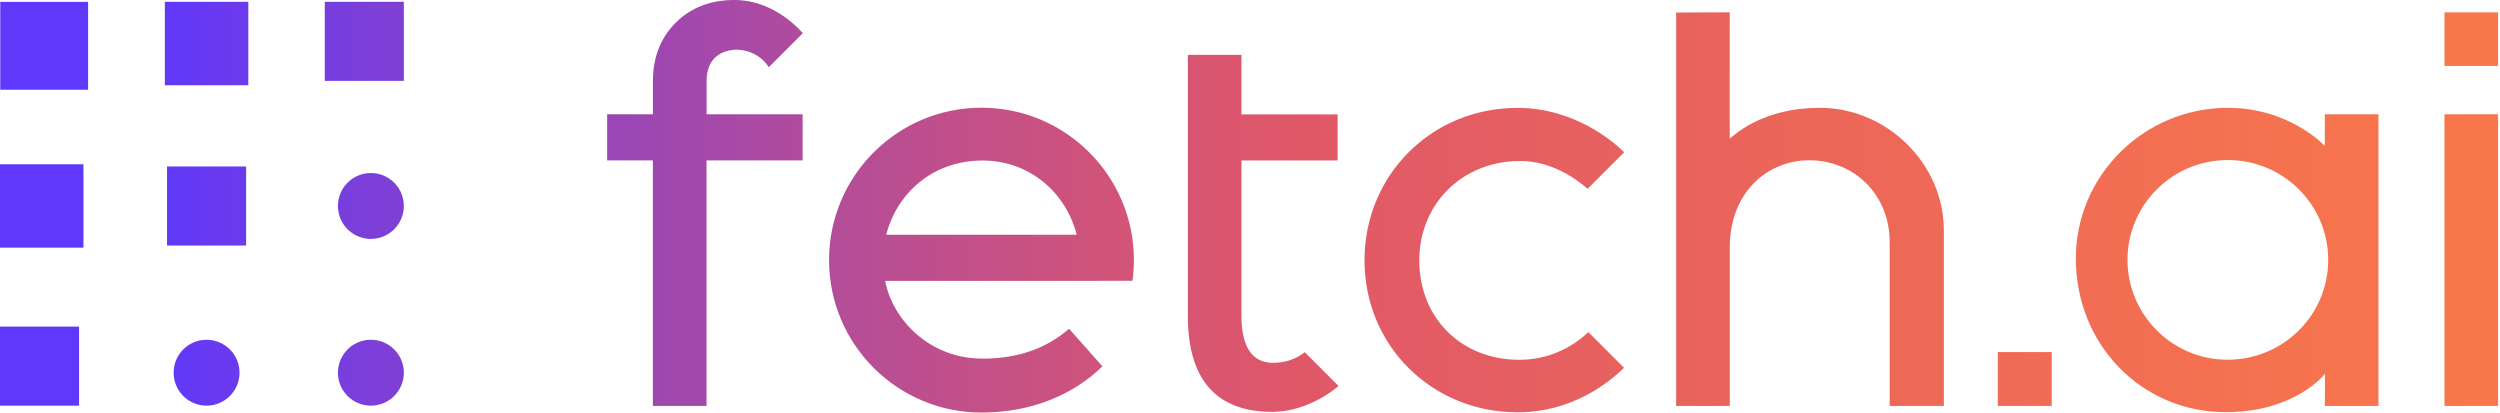<?xml version="1.0" encoding="UTF-8"?>
<svg width="303px" height="50px" viewBox="0 0 303 50" version="1.1" xmlns="http://www.w3.org/2000/svg" xmlns:xlink="http://www.w3.org/1999/xlink">
    <title>16FC1CCF-3FE0-47D6-B5CA-D13C8254A5DE@1.5x</title>
    <defs>
        <linearGradient x1="1.56069421e-17%" y1="50%" x2="100%" y2="50%" id="linearGradient-1">
            <stop stop-color="#5F38FB" offset="6.332%"></stop>
            <stop stop-color="#7E3FD6" offset="15.799%"></stop>
            <stop stop-color="#B24C9B" offset="32.844%"></stop>
            <stop stop-color="#D35476" offset="45.416%"></stop>
            <stop stop-color="#E05868" offset="52.048%"></stop>
            <stop stop-color="#EC665A" offset="72.033%"></stop>
            <stop stop-color="#F9774B" offset="99.087%"></stop>
        </linearGradient>
    </defs>
    <g id="Inner-Pages" stroke="none" stroke-width="1" fill="none" fill-rule="evenodd">
        <g id="Inner-pg---Partners" transform="translate(-177, -1200)" fill="url(#linearGradient-1)" fill-rule="nonzero">
            <g id="Group-10" transform="translate(0, 726.865)">
                <g id="Group-7" transform="translate(142, 39)">
                    <g id="Group-4" transform="translate(0, 84)">
                        <g id="Partner-3" transform="translate(0, 305)">
                            <g id="logo:-Fetch.AI" transform="translate(35, 45.135)">
                                <path d="M296.27,49.201 L296.27,13.852 L302.766,13.852 L302.766,49.201 L296.27,49.201 Z M235.596,49.201 L235.596,27.911 C235.596,19.865 228.715,13.068 220.57,13.068 C213.891,13.068 210.518,16.065 209.648,16.799 C209.626,16.817 209.648,1.494 209.648,1.494 L203.148,1.518 L203.148,49.201 L209.648,49.201 L209.648,30.018 C209.648,23.062 214.474,19.422 219.242,19.422 C224.821,19.422 229.028,23.676 229.028,29.318 L229.028,49.201 L235.596,49.201 L235.596,49.201 Z M302.766,7.99 L302.766,1.494 L296.27,1.494 L296.27,7.99 L302.766,7.99 L302.766,7.99 Z M248.667,49.201 L248.667,42.669 L242.135,42.669 L242.135,49.201 L248.667,49.201 Z M46.481,21.275 C45.751,20.972 44.948,20.893 44.174,21.047 C43.399,21.202 42.687,21.582 42.129,22.14 C41.57,22.698 41.19,23.41 41.036,24.184 C40.882,24.959 40.961,25.762 41.263,26.492 C41.566,27.221 42.077,27.845 42.734,28.284 C43.391,28.723 44.163,28.957 44.953,28.957 C46.012,28.957 47.027,28.536 47.776,27.787 C48.525,27.038 48.946,26.023 48.946,24.963 C48.946,24.174 48.712,23.401 48.273,22.745 C47.834,22.088 47.21,21.577 46.481,21.275 L46.481,21.275 Z M46.481,41.484 C45.751,41.181 44.948,41.102 44.174,41.256 C43.399,41.411 42.687,41.791 42.129,42.349 C41.57,42.907 41.19,43.619 41.036,44.393 C40.882,45.169 40.961,45.971 41.263,46.701 C41.566,47.43 42.077,48.054 42.734,48.493 C43.391,48.932 44.163,49.166 44.953,49.166 C46.012,49.166 47.027,48.745 47.776,47.997 C48.525,47.247 48.946,46.232 48.946,45.172 C48.946,44.383 48.712,43.611 48.273,42.954 C47.834,42.298 47.21,41.786 46.481,41.484 L46.481,41.484 Z M39.362,9.803 L48.946,9.803 L48.946,0.22 L39.362,0.22 L39.362,9.803 Z M26.566,41.484 C25.836,41.181 25.033,41.102 24.259,41.256 C23.484,41.411 22.772,41.791 22.214,42.349 C21.655,42.907 21.275,43.619 21.121,44.393 C20.967,45.169 21.046,45.971 21.348,46.701 C21.651,47.43 22.162,48.054 22.819,48.493 C23.476,48.932 24.248,49.166 25.037,49.166 C26.096,49.166 27.112,48.745 27.861,47.997 C28.61,47.247 29.031,46.232 29.031,45.172 C29.031,44.383 28.797,43.611 28.358,42.954 C27.919,42.298 27.295,41.786 26.566,41.484 L26.566,41.484 Z M20.246,29.755 L29.829,29.755 L29.829,20.172 L20.246,20.172 L20.246,29.755 L20.246,29.755 Z M19.98,10.336 L30.095,10.336 L30.095,0.22 L19.98,0.22 L19.98,10.336 Z M0.031,10.877 L10.679,10.877 L10.679,0.229 L0.031,0.229 L0.031,10.877 Z M0,49.166 L9.583,49.166 L9.583,39.582 L0,39.582 L0,49.166 L0,49.166 Z M0,30.021 L10.116,30.021 L10.116,19.906 L0,19.906 L0,30.021 L0,30.021 Z M89.176,6.012 C92.032,6.045 93.173,8.147 93.173,8.147 L97.294,4.026 L97.289,4.024 L97.302,4.011 C94.924,1.421 92.002,0 89.018,0 C86.118,0 83.72,0.927 81.891,2.754 C80.063,4.585 79.136,6.961 79.136,9.82 L79.136,13.852 L73.587,13.852 L73.587,19.438 L79.13,19.438 L79.13,49.201 L85.631,49.201 L85.631,19.438 L97.28,19.438 L97.28,13.852 L85.642,13.852 L85.642,9.82 C85.642,7.492 86.893,6.154 89.176,6.012 L89.176,6.012 Z M184.137,43.608 C177.114,43.608 172.017,38.541 172.017,31.56 C172.017,24.69 177.27,19.509 184.237,19.509 C188.09,19.509 191.111,21.733 192.418,22.883 L196.856,18.446 C195.582,17.203 190.829,13.075 183.926,13.075 C173.525,13.075 165.377,21.195 165.377,31.56 C165.377,41.883 173.526,49.969 183.929,49.969 C190.568,49.969 195.045,46.342 196.832,44.575 L192.512,40.255 C190.919,41.742 188.127,43.608 184.137,43.608 L184.137,43.608 Z M154.28,43.976 C152.116,43.976 150.466,42.513 150.466,38.289 L150.466,19.45 L162.12,19.45 L162.12,13.864 L150.466,13.864 L150.466,6.648 L143.969,6.648 L143.969,38.289 C143.969,46.287 147.656,49.917 154.196,49.917 C156.624,49.917 159.62,48.961 162.236,46.782 L158.141,42.687 C157.112,43.52 155.731,43.976 154.28,43.976 L154.28,43.976 Z M129.566,39.84 L133.614,44.4 C130.134,47.805 125.081,50 118.955,50 C108.752,50 100.482,41.729 100.482,31.527 C100.482,21.324 108.752,13.054 118.955,13.054 C129.157,13.054 137.428,21.324 137.428,31.527 C137.428,32.377 137.365,33.212 137.255,34.031 L133.456,34.031 L133.456,34.041 L107.277,34.041 C108.19,38.83 112.749,43.467 119.068,43.467 C123.226,43.467 126.758,42.311 129.566,39.84 L129.566,39.84 Z M107.407,28.452 L130.494,28.452 C129.252,23.517 124.952,19.457 119.068,19.457 C113.135,19.457 108.74,23.319 107.407,28.452 L107.407,28.452 Z M288.27,13.852 L288.27,49.201 L281.772,49.201 L281.787,45.308 C281.787,45.308 278.226,49.952 269.744,49.952 C259.566,49.952 251.593,41.77 251.593,31.325 C251.593,21.258 259.86,13.068 270.022,13.068 C277.511,13.068 281.767,17.681 281.767,17.681 L281.77,13.852 L288.27,13.852 L288.27,13.852 Z M282.178,31.495 C282.178,24.813 276.732,19.395 270.015,19.395 C263.298,19.395 257.853,24.813 257.853,31.495 C257.853,34.837 259.214,37.862 261.415,40.052 C263.605,42.242 266.627,43.598 269.96,43.598 C270.173,43.598 270.384,43.592 270.595,43.581 C277.043,43.28 282.178,37.985 282.178,31.495 L282.178,31.495 Z" id="Shape"></path>
                            </g>
                        </g>
                    </g>
                </g>
            </g>
        </g>
    </g>
</svg>